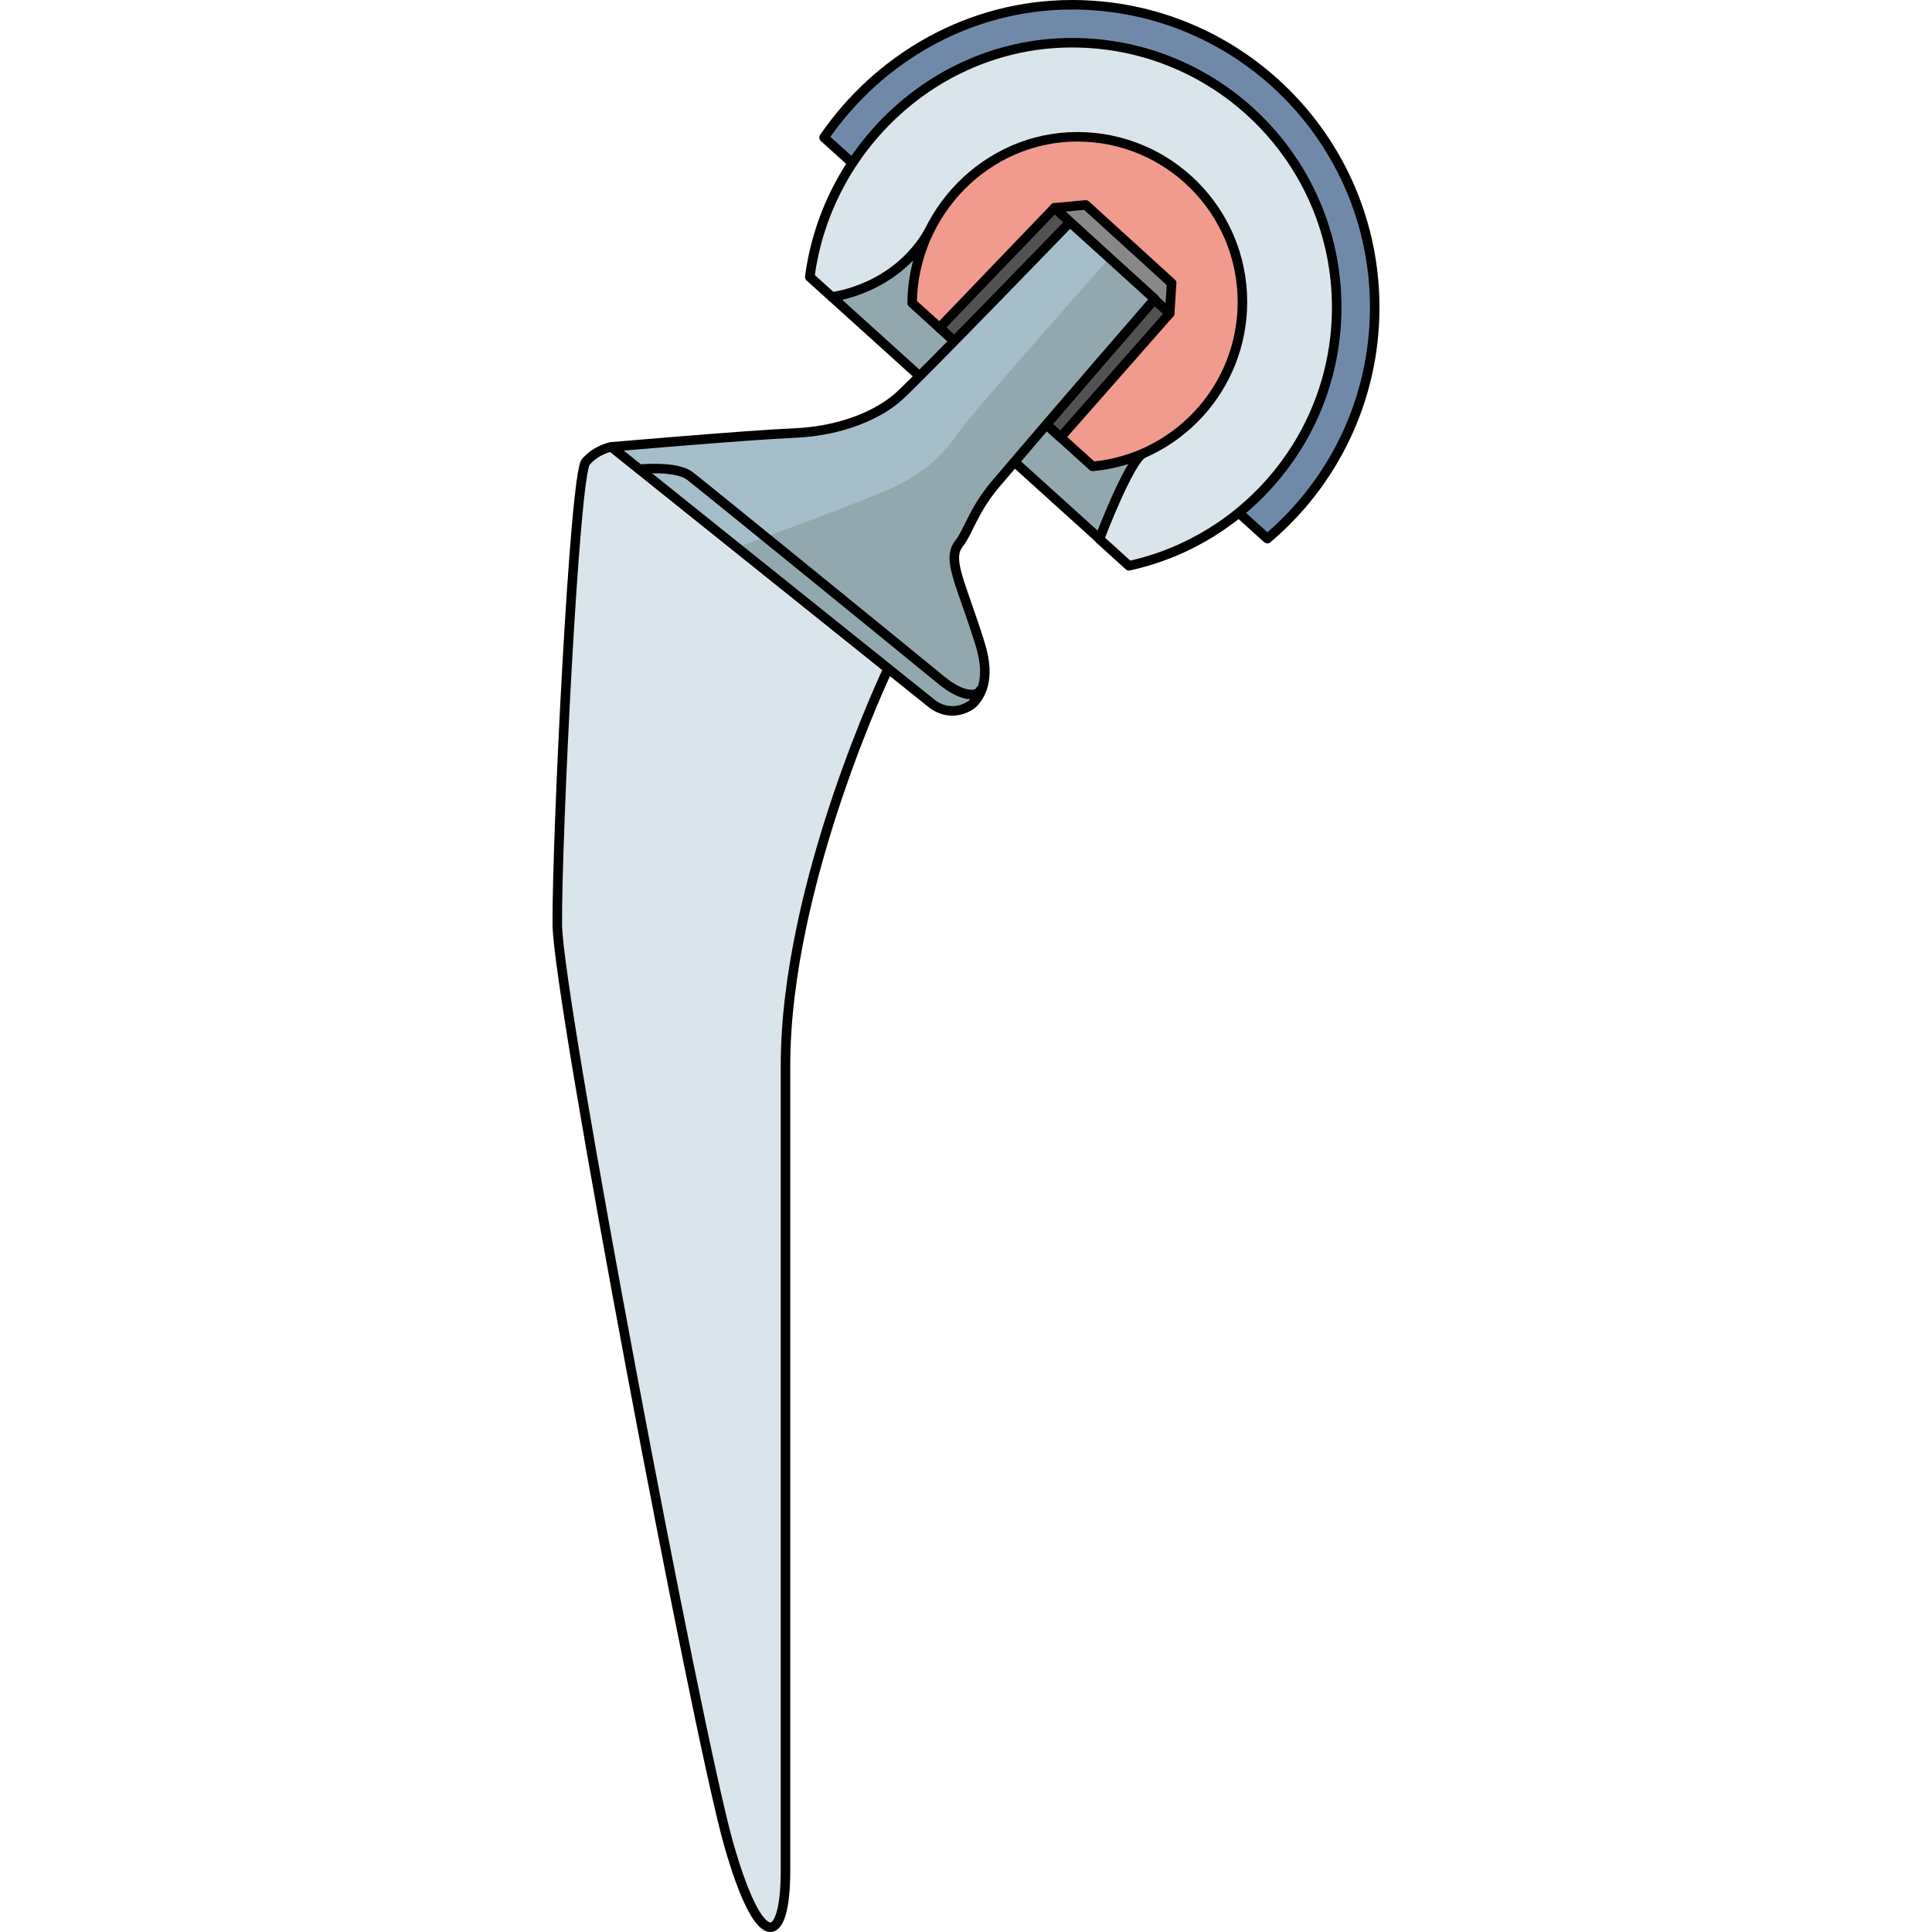 <?xml version="1.0" encoding="utf-8"?>
<!-- Created by: Science Figures, www.sciencefigures.org, Generator: Science Figures Editor -->
<svg version="1.1" id="Layer_1" xmlns="http://www.w3.org/2000/svg" xmlns:xlink="http://www.w3.org/1999/xlink" 
	 width="800px" height="800px" viewBox="0 0 86.816 202.826" enable-background="new 0 0 86.816 202.826"
	 xml:space="preserve">
<g>
	<g>
		<polygon fill="#93A8AE" points="57.413,56.549 29.323,31.163 37.751,22.408 65.452,48.796 		"/>
		<path fill="#7189A9" d="M75.04,56.547c6.896-5.828,11.275-14.541,11.275-24.277c0-17.545-14.225-31.77-31.771-31.77
			c-10.771,0-20.289,5.576-26.034,13.936L75.04,56.547z"/>
		<path fill="none" stroke="#000000" stroke-linecap="round" stroke-linejoin="round" stroke-miterlimit="10" d="M75.04,56.547
			c6.896-5.828,11.275-14.541,11.275-24.277c0-17.545-14.225-31.77-31.771-31.77c-10.771,0-20.289,5.576-26.034,13.936L75.04,56.547
			z"/>
		<path fill="#DAE5EB" d="M39.488,24.372c-3.572,6.11-10.166,6.792-10.166,6.792l-2.314-2.093
			c1.797-13.667,13.44-24.586,27.537-24.586c15.342,0,27.78,12.437,27.78,27.778c0,13.292-9.338,24.404-21.809,27.136l-3.103-2.812
			c0,0,3.138-8.27,4.598-8.989"/>
		<path fill="none" stroke="#000000" stroke-linecap="round" stroke-linejoin="round" stroke-miterlimit="10" d="M39.488,24.372
			c-3.572,6.11-10.166,6.792-10.166,6.792l-2.314-2.093c1.797-13.667,13.44-24.586,27.537-24.586
			c15.342,0,27.78,12.437,27.78,27.778c0,13.292-9.338,24.404-21.809,27.136l-3.103-2.812c0,0,3.138-8.27,4.598-8.989"/>
		<path fill="#F19A8E" d="M56.704,48.962c8.818-0.813,15.724-8.234,15.724-17.265c0-9.575-7.763-17.338-17.339-17.338
			c-9.511,0-17.233,7.965-17.338,17.449L56.704,48.962z"/>
		<polygon fill="#525252" stroke="#000000" stroke-linecap="round" stroke-linejoin="round" stroke-miterlimit="10" points="
			40.623,34.407 52.711,21.815 64.79,32.898 53.334,45.912 		"/>
		<polygon fill="#888888" stroke="#000000" stroke-linecap="round" stroke-linejoin="round" stroke-miterlimit="10" points="
			52.711,21.815 55.981,21.516 64.997,29.719 64.79,32.898 		"/>
		<path fill="none" stroke="#000000" stroke-linecap="round" stroke-linejoin="round" stroke-miterlimit="10" d="M56.704,48.962
			c8.818-0.813,15.724-8.234,15.724-17.265c0-9.575-7.763-17.338-17.339-17.338c-9.511,0-17.233,7.965-17.338,17.449L56.704,48.962z
			"/>
	</g>
	
		<line fill="none" stroke="#000000" stroke-linecap="round" stroke-linejoin="round" stroke-miterlimit="10" x1="57.413" y1="56.549" x2="29.323" y2="31.163"/>
	<path fill="#DAE5EB" d="M35.24,70.194c0,0-10.781,22.532-10.781,41.662c0,19.13,0,76.553,0,84.526c0,7.976-2.695,8.771-5.989-2.857
		c-3.295-11.628-17.912-88.665-17.968-96.461c-0.065-8.861,1.796-47.226,2.994-48.579c1.197-1.352,2.694-1.572,2.694-1.572
		L35.24,70.194z"/>
	<path fill="none" stroke="#000000" stroke-linecap="round" stroke-linejoin="round" stroke-miterlimit="10" d="M35.24,70.194
		c0,0-10.781,22.532-10.781,41.662c0,19.13,0,76.553,0,84.526c0,7.976-2.695,8.771-5.989-2.857
		c-3.295-11.628-17.912-88.665-17.968-96.461c-0.065-8.861,1.796-47.226,2.994-48.579c1.197-1.352,2.694-1.572,2.694-1.572
		L35.24,70.194z"/>
	<path fill="#A6BECA" d="M39.648,73.726c1.975,1.687,4.059,0.616,4.607,0c0.549-0.618,1.825-2.279,0.644-6.083
		c-2.021-6.507-3.567-8.91-2.199-10.616c0.941-1.174,1.489-3.48,3.836-6.241c6.596-7.761,16.687-19.396,16.687-19.396l-8.905-8.064
		c0,0-15.878,16.431-17.962,18.296c-2.084,1.866-5.924,3.622-10.971,3.841C20.339,45.682,6.19,46.914,6.19,46.914L39.648,73.726z"/>
	<path fill="#93A8AE" d="M46.536,50.786c6.596-7.761,16.687-19.396,16.687-19.396l-4.883-4.183
		c-5.92,6.691-14.534,16.491-15.683,18.157c-1.772,2.569-3.544,4.076-6.383,5.552c-2.383,1.24-13.432,5.281-16.92,6.547
		l20.294,16.263c1.975,1.686,4.06,0.616,4.607,0c0.549-0.618,1.825-2.28,0.644-6.083c-2.022-6.507-3.567-8.91-2.199-10.616
		C43.642,55.853,44.189,53.548,46.536,50.786z"/>
	<path fill="none" stroke="#000000" stroke-linecap="round" stroke-linejoin="round" stroke-miterlimit="10" d="M39.648,73.726
		c1.975,1.687,4.059,0.616,4.607,0c0.549-0.618,1.825-2.279,0.644-6.083c-2.021-6.507-3.567-8.91-2.199-10.616
		c0.941-1.174,1.489-3.48,3.836-6.241c6.596-7.761,16.687-19.396,16.687-19.396l-8.905-8.064c0,0-15.878,16.431-17.962,18.296
		c-2.084,1.866-5.924,3.622-10.971,3.841C20.339,45.682,6.19,46.914,6.19,46.914L39.648,73.726z"/>
	<path fill="none" stroke="#000000" stroke-linecap="round" stroke-linejoin="round" stroke-miterlimit="10" d="M44.899,72.479
		c-0.189,0.528-1.631,0.96-4.154-1.125c-2.523-2.085-24.904-20.296-26.33-21.393c-1.426-1.097-5.298-0.704-5.298-0.704"/>
</g>
</svg>
